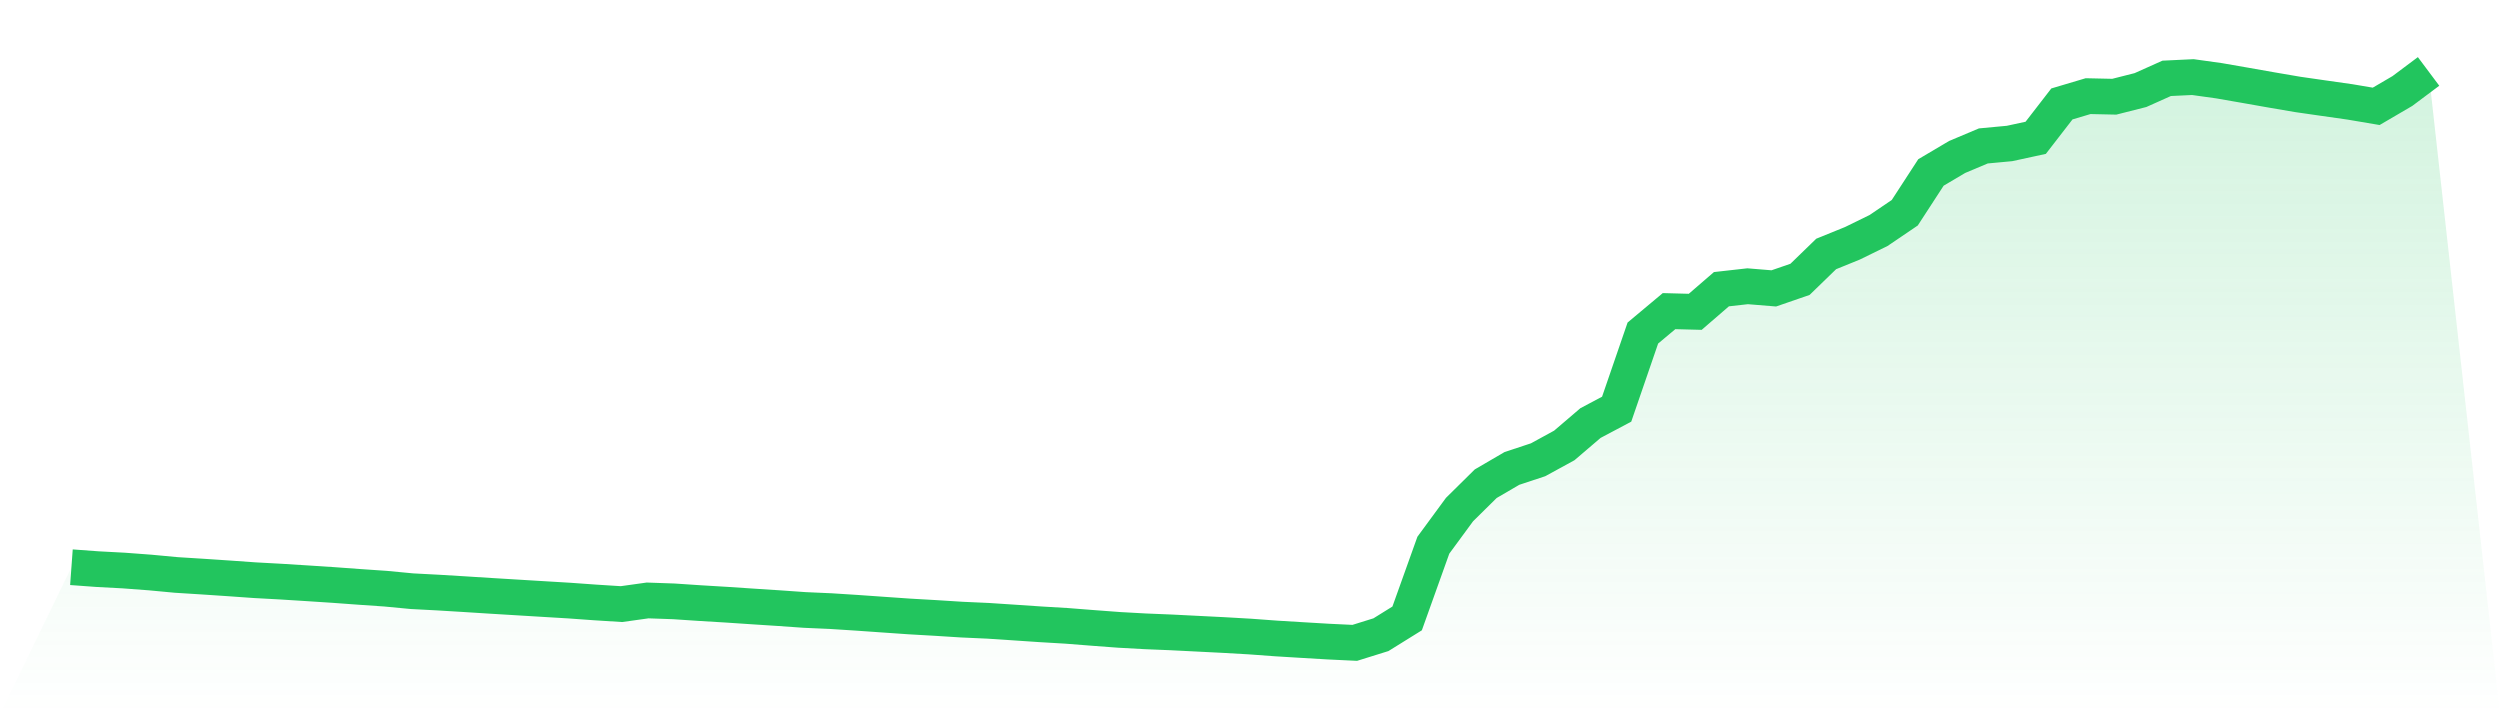 <svg viewBox="0 0 140 40" xmlns="http://www.w3.org/2000/svg">
<defs>
<linearGradient id="gradient" x1="0" x2="0" y1="0" y2="1">
<stop offset="0%" stop-color="#22c55e" stop-opacity="0.2"/>
<stop offset="100%" stop-color="#22c55e" stop-opacity="0"/>
</linearGradient>
</defs>
<path d="M4,31.765 L4,31.765 L5.467,31.872 L6.933,31.95 L8.4,32.06 L9.867,32.197 L11.333,32.289 L12.8,32.387 L14.267,32.491 L15.733,32.571 L17.2,32.663 L18.667,32.759 L20.133,32.866 L21.6,32.967 L23.067,33.107 L24.533,33.184 L26,33.273 L27.467,33.366 L28.933,33.455 L30.4,33.544 L31.867,33.632 L33.333,33.737 L34.8,33.83 L36.267,33.625 L37.733,33.676 L39.2,33.774 L40.667,33.862 L42.133,33.96 L43.6,34.055 L45.067,34.158 L46.533,34.223 L48,34.317 L49.467,34.42 L50.933,34.522 L52.4,34.606 L53.867,34.699 L55.333,34.765 L56.8,34.862 L58.267,34.961 L59.733,35.048 L61.2,35.163 L62.667,35.273 L64.133,35.354 L65.6,35.414 L67.067,35.488 L68.533,35.562 L70,35.646 L71.467,35.754 L72.933,35.843 L74.4,35.93 L75.867,36 L77.333,35.543 L78.8,34.631 L80.267,30.532 L81.733,28.536 L83.2,27.088 L84.667,26.232 L86.133,25.747 L87.6,24.945 L89.067,23.691 L90.533,22.914 L92,18.65 L93.467,17.423 L94.933,17.462 L96.4,16.195 L97.867,16.03 L99.333,16.15 L100.8,15.644 L102.267,14.221 L103.733,13.626 L105.2,12.908 L106.667,11.913 L108.133,9.658 L109.6,8.79 L111.067,8.172 L112.533,8.035 L114,7.717 L115.467,5.82 L116.933,5.384 L118.4,5.416 L119.867,5.044 L121.333,4.387 L122.8,4.317 L124.267,4.522 L125.733,4.777 L127.2,5.036 L128.667,5.287 L130.133,5.498 L131.6,5.707 L133.067,5.955 L134.533,5.097 L136,4 L140,40 L0,40 z" fill="url(#gradient)"/>
<path d="M4,31.765 L4,31.765 L5.467,31.872 L6.933,31.95 L8.4,32.06 L9.867,32.197 L11.333,32.289 L12.8,32.387 L14.267,32.491 L15.733,32.571 L17.2,32.663 L18.667,32.759 L20.133,32.866 L21.6,32.967 L23.067,33.107 L24.533,33.184 L26,33.273 L27.467,33.366 L28.933,33.455 L30.4,33.544 L31.867,33.632 L33.333,33.737 L34.8,33.83 L36.267,33.625 L37.733,33.676 L39.2,33.774 L40.667,33.862 L42.133,33.96 L43.6,34.055 L45.067,34.158 L46.533,34.223 L48,34.317 L49.467,34.42 L50.933,34.522 L52.4,34.606 L53.867,34.699 L55.333,34.765 L56.8,34.862 L58.267,34.961 L59.733,35.048 L61.2,35.163 L62.667,35.273 L64.133,35.354 L65.6,35.414 L67.067,35.488 L68.533,35.562 L70,35.646 L71.467,35.754 L72.933,35.843 L74.4,35.93 L75.867,36 L77.333,35.543 L78.8,34.631 L80.267,30.532 L81.733,28.536 L83.2,27.088 L84.667,26.232 L86.133,25.747 L87.6,24.945 L89.067,23.691 L90.533,22.914 L92,18.65 L93.467,17.423 L94.933,17.462 L96.4,16.195 L97.867,16.03 L99.333,16.15 L100.8,15.644 L102.267,14.221 L103.733,13.626 L105.2,12.908 L106.667,11.913 L108.133,9.658 L109.6,8.79 L111.067,8.172 L112.533,8.035 L114,7.717 L115.467,5.82 L116.933,5.384 L118.4,5.416 L119.867,5.044 L121.333,4.387 L122.8,4.317 L124.267,4.522 L125.733,4.777 L127.2,5.036 L128.667,5.287 L130.133,5.498 L131.6,5.707 L133.067,5.955 L134.533,5.097 L136,4" fill="none" stroke="#22c55e" stroke-width="2"/>
</svg>